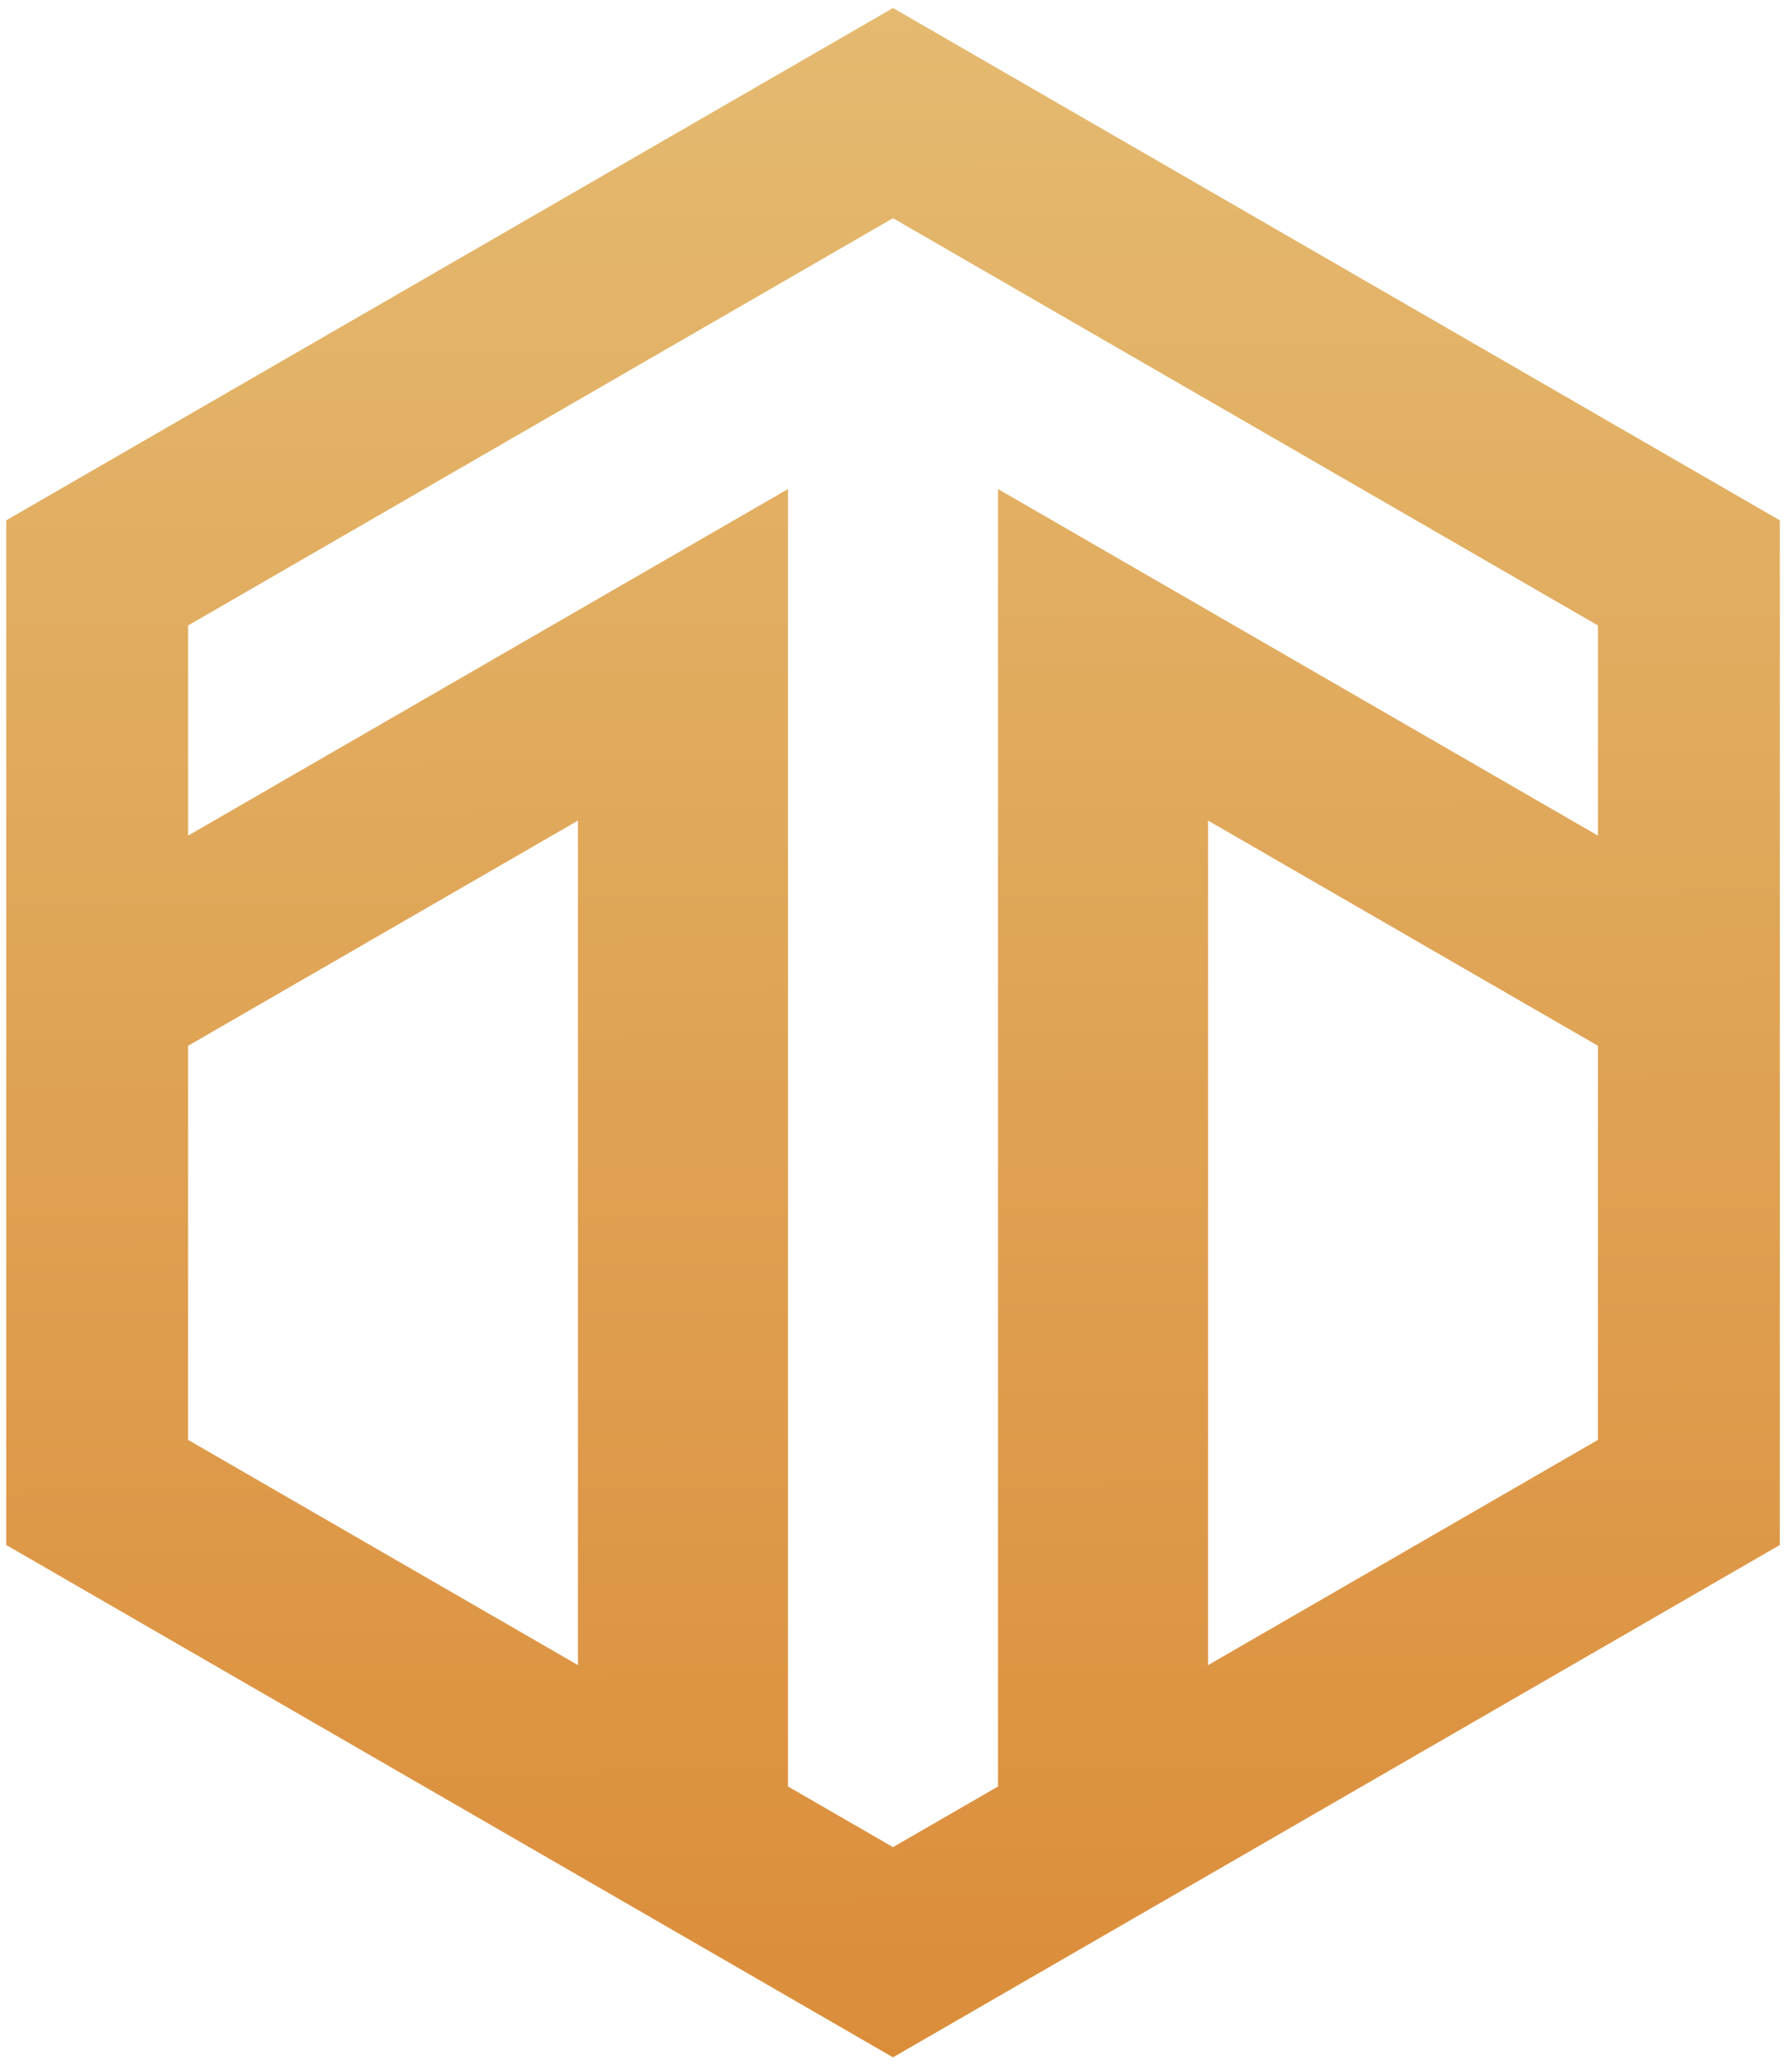 <svg width="112" height="129" viewBox="0 0 112 129" fill="none" xmlns="http://www.w3.org/2000/svg">
<path fill-rule="evenodd" clip-rule="evenodd" d="M62.377 4.29L55.813 0.5L49.249 4.29L36.121 11.869L0.388 32.5V96.5L11.757 103.064L36.121 117.131L49.249 124.71L55.813 128.5L62.377 124.71L75.506 117.131L99.87 103.064L111.239 96.5V32.5L75.506 11.869L62.377 4.29ZM99.87 65.32V89.936L75.506 104.002V51.254L99.87 65.32ZM11.757 89.936L36.121 104.002V51.254L11.757 65.32V89.936ZM62.377 43.674V111.582L55.813 115.372L49.249 111.582V43.674V30.546L36.121 38.126L11.757 52.192V39.064L36.121 24.998L49.249 17.418L55.813 13.628L62.377 17.418L75.506 24.998L99.87 39.064V52.192L75.506 38.126L62.377 30.546V43.674Z" fill="url(#paint0_linear_98_5)"/>
<defs>
<linearGradient id="paint0_linear_98_5" x1="55.112" y1="0.5" x2="56.047" y2="128.498" gradientUnits="userSpaceOnUse">
<stop stop-color="#E4BA70"/>
<stop offset="1" stop-color="#DB8D3A"/>
</linearGradient>
</defs>
</svg>
